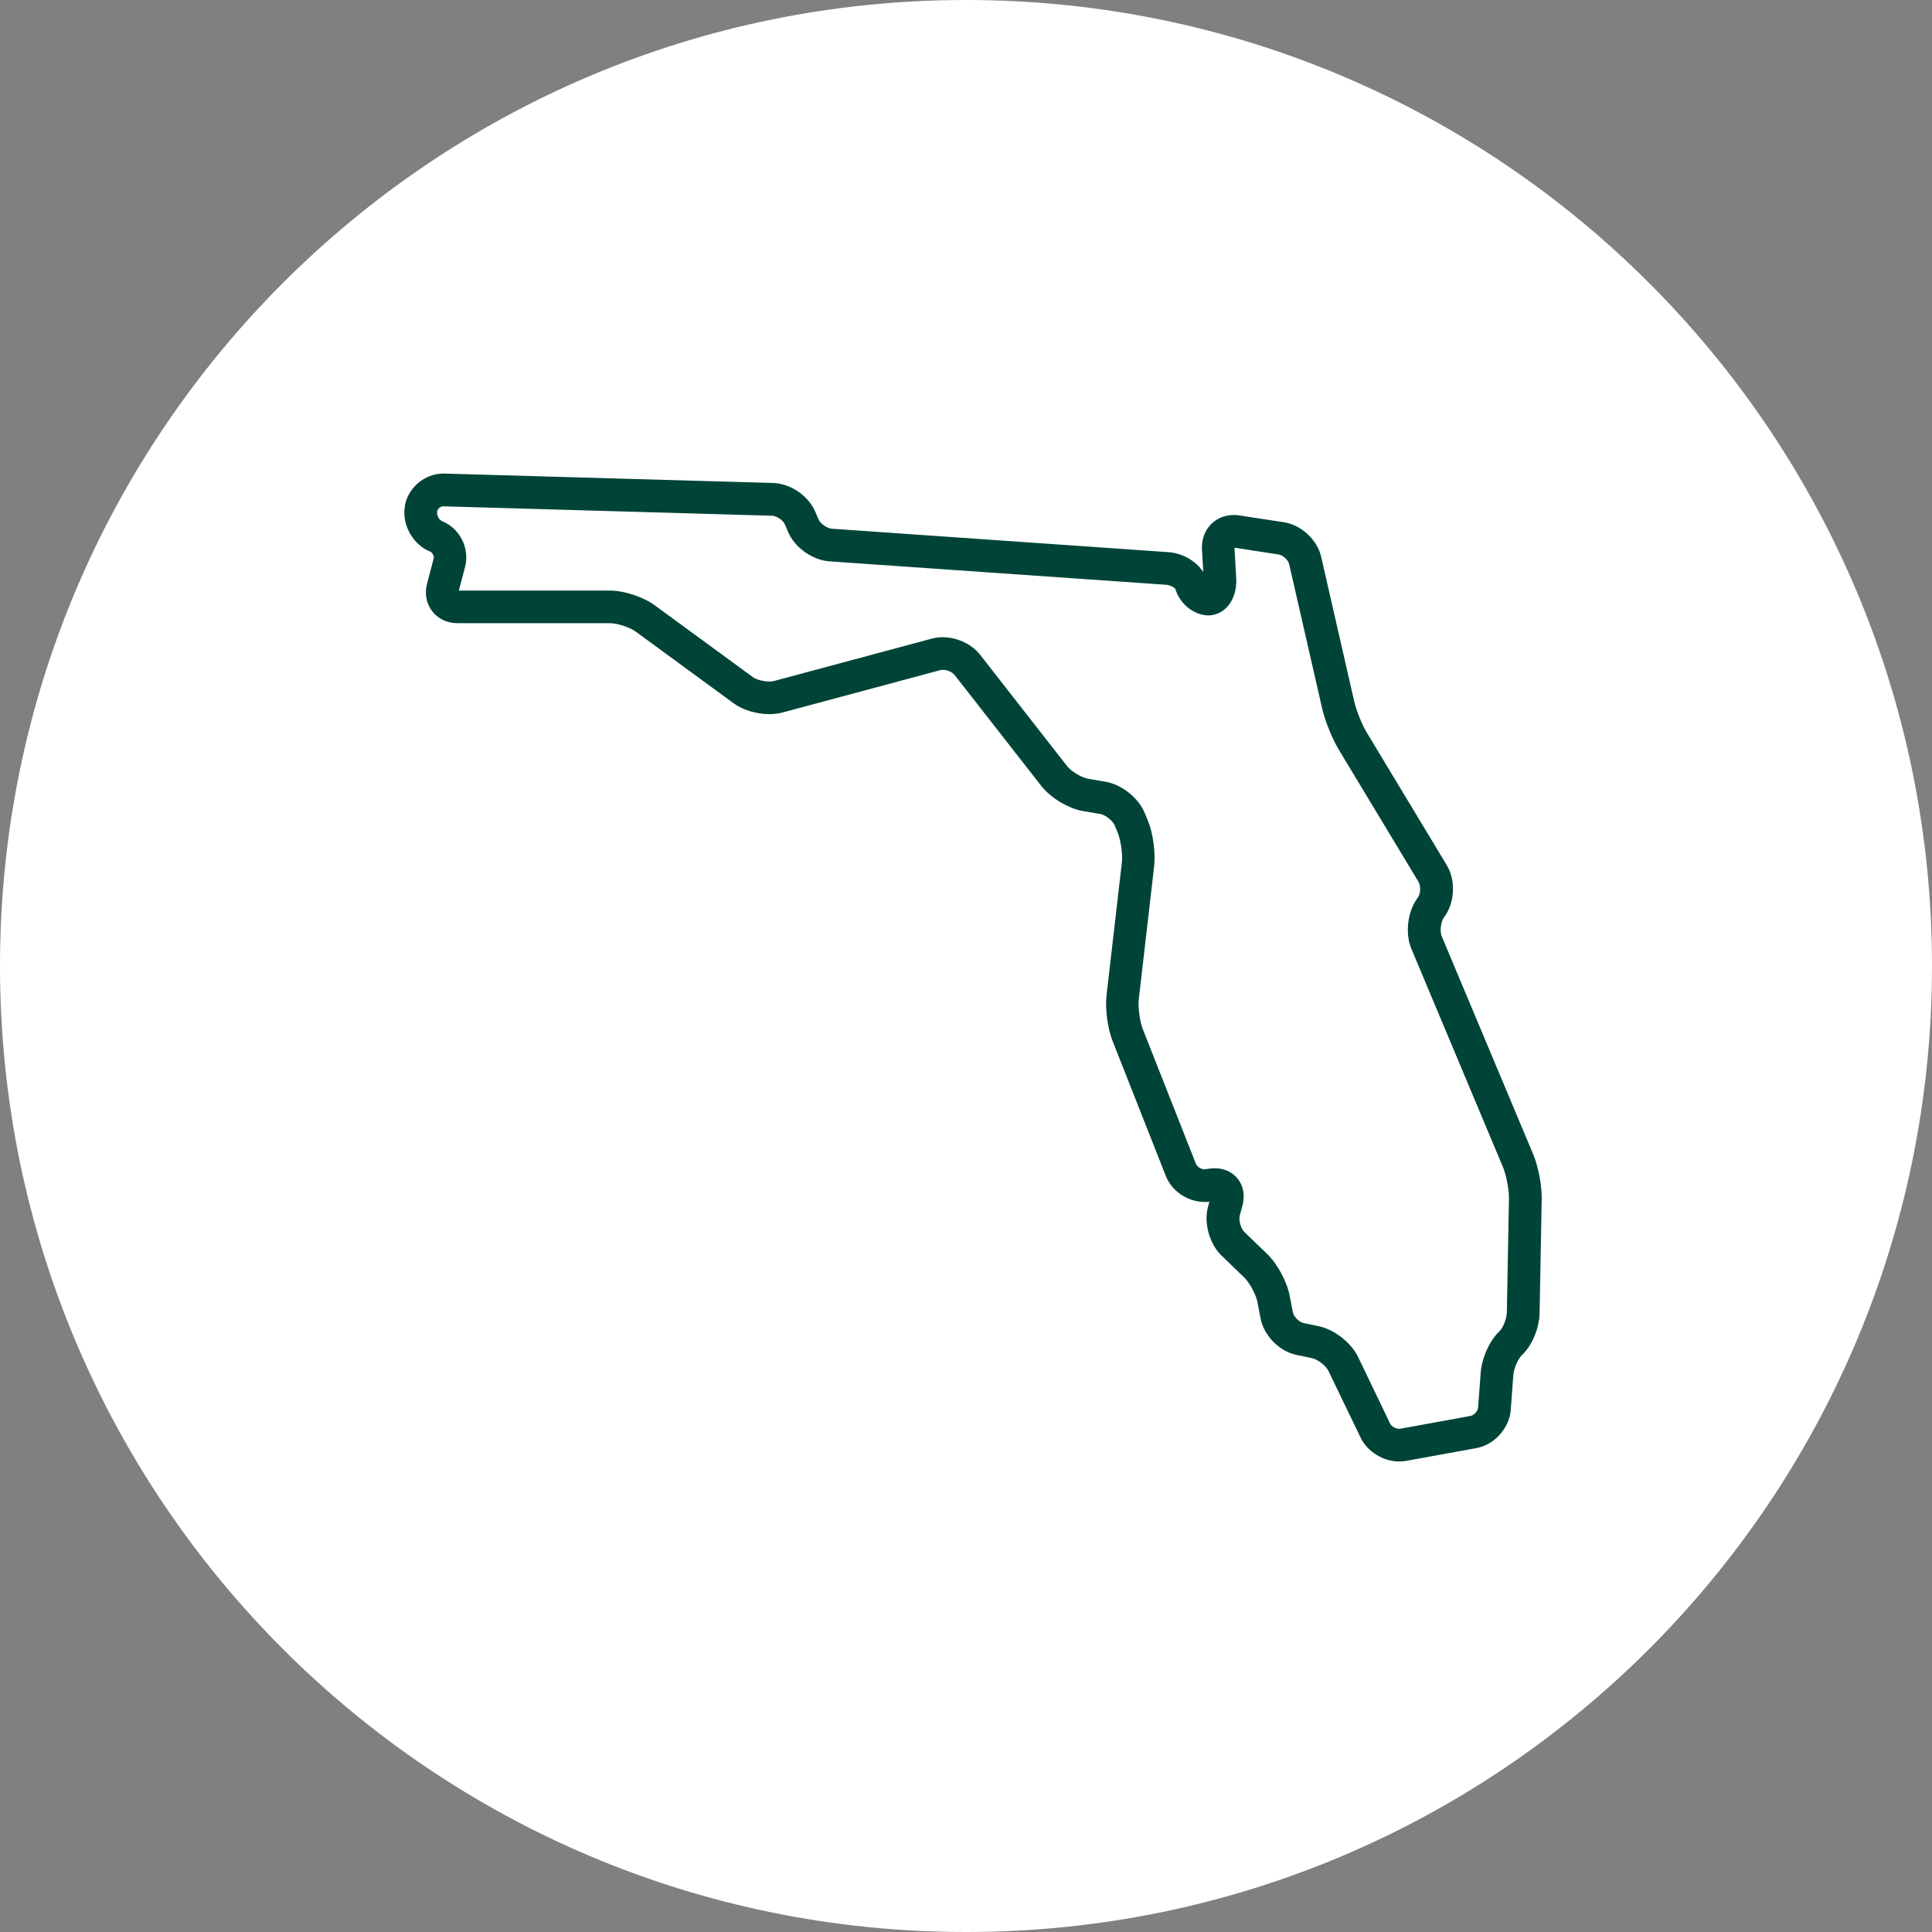 <svg width="164" height="164" viewBox="0 0 164 164" fill="none" xmlns="http://www.w3.org/2000/svg">
<rect x="0" y="0" width="164" height="164" fill="#808080" stroke="none"/>
<path d="M0 82C0 127.287 36.713 164 82 164C127.287 164 164 127.287 164 82C164 36.713 127.287 0 82 0C36.713 0 0 36.713 0 82Z" fill="white"/>
<path fill-rule="evenodd" clip-rule="evenodd" d="M118.78 124.06C117.42 124.06 116.07 123.23 115.5 122.04L112.77 116.38C112.56 115.94 111.86 115.39 111.38 115.29L110.04 115.01C108.6 114.71 107.3 113.39 107.01 111.94L106.73 110.49C106.61 109.87 106.06 108.87 105.61 108.43L103.69 106.58C102.67 105.6 102.17 103.82 102.54 102.45L102.66 102.01C102.53 102.03 102.39 102.03 102.26 102.03C100.83 102.03 99.47 101.12 98.96 99.82L94.44 88.36C94.02 87.29 93.8 85.63 93.93 84.48L95.23 73.22C95.31 72.54 95.14 71.34 94.89 70.71L94.63 70.08C94.47 69.68 93.84 69.17 93.41 69.1L91.94 68.85C90.7 68.64 89.19 67.73 88.41 66.74L81.02 57.28C80.86 57.08 80.44 56.86 80.03 56.86C79.94 56.86 79.88 56.87 79.84 56.88L66.43 60.48C66.09 60.57 65.71 60.62 65.31 60.62C64.21 60.62 63.06 60.27 62.29 59.71L53.97 53.62C53.47 53.25 52.4 52.9 51.78 52.9H38.84C37.97 52.9 37.18 52.53 36.69 51.89C36.19 51.25 36.03 50.39 36.25 49.55L36.81 47.41C36.86 47.21 36.71 46.91 36.52 46.82H36.51C35.07 46.24 34.12 44.58 34.36 43.05V42.97C34.61 41.42 36.04 40.2 37.62 40.2H37.71L65.64 41C67.1 41.04 68.63 42.09 69.2 43.43L69.47 44.07C69.62 44.44 70.21 44.85 70.6 44.88L99.18 46.87C100.4 46.96 101.56 47.64 102.14 48.56L102.03 46.61C101.99 45.82 102.25 45.09 102.76 44.54C103.37 43.9 104.26 43.61 105.18 43.75L108.99 44.33C110.46 44.56 111.82 45.82 112.15 47.27L114.96 59.56C115.13 60.31 115.63 61.55 116.03 62.2L122.81 73.44C123.57 74.7 123.5 76.55 122.66 77.75L122.55 77.91C122.3 78.27 122.21 79.07 122.38 79.47L130.15 97.99C130.58 99.02 130.89 100.64 130.87 101.76L130.69 111.44C130.67 112.75 130.03 114.27 129.17 115.05C128.92 115.28 128.51 116.08 128.46 116.73L128.24 119.7C128.12 121.23 126.85 122.65 125.34 122.92L119.36 124.01C119.17 124.04 118.97 124.06 118.78 124.06ZM103.14 99.17C103.93 99.17 104.64 99.5 105.09 100.09C105.55 100.69 105.69 101.5 105.47 102.32L105.24 103.18C105.13 103.58 105.33 104.3 105.63 104.58L107.55 106.43C108.42 107.26 109.24 108.78 109.47 109.96L109.75 111.41C109.82 111.76 110.28 112.22 110.62 112.3L111.96 112.58C113.27 112.86 114.7 113.98 115.28 115.18L118 120.84C118.12 121.1 118.55 121.33 118.86 121.28L124.84 120.19C125.12 120.14 125.45 119.77 125.47 119.49L125.69 116.52C125.79 115.24 126.47 113.75 127.3 112.99C127.53 112.78 127.9 112 127.91 111.39L128.09 101.71C128.1 100.99 127.86 99.73 127.58 99.07L119.81 80.55C119.27 79.27 119.47 77.45 120.27 76.31L120.38 76.15C120.59 75.85 120.61 75.19 120.42 74.87L113.64 63.63C113.09 62.72 112.48 61.2 112.24 60.17L109.43 47.88C109.35 47.54 108.9 47.12 108.55 47.07L104.79 46.49L104.94 49.13C104.99 50.07 104.7 50.95 104.15 51.54C103.72 51.99 103.16 52.24 102.57 52.24C101.33 52.22 100.14 51.25 99.77 49.99C99.71 49.9 99.36 49.66 98.98 49.64L70.4 47.65C68.97 47.55 67.46 46.48 66.9 45.16L66.63 44.52C66.48 44.17 65.93 43.79 65.55 43.78L37.62 42.98C37.4 42.98 37.14 43.19 37.11 43.4V43.48C37.06 43.74 37.28 44.13 37.52 44.24H37.53C39.04 44.85 39.89 46.55 39.48 48.12L38.95 50.13H51.76C52.97 50.13 54.62 50.67 55.59 51.39L63.91 57.48C64.16 57.66 64.73 57.85 65.29 57.85C65.44 57.85 65.58 57.83 65.69 57.81L79.1 54.21C79.39 54.13 79.69 54.09 80.01 54.09C81.24 54.09 82.48 54.67 83.19 55.57L90.58 65.03C90.93 65.48 91.83 66.02 92.39 66.11L93.86 66.36C95.23 66.6 96.66 67.74 97.18 69.03L97.44 69.66C97.88 70.73 98.1 72.4 97.97 73.54L96.67 84.8C96.59 85.49 96.75 86.69 97 87.34L101.52 98.8C101.62 99.05 102 99.29 102.29 99.25L102.68 99.2C102.83 99.18 102.97 99.17 103.11 99.17H103.14Z" fill="#004438"/>
</svg>

